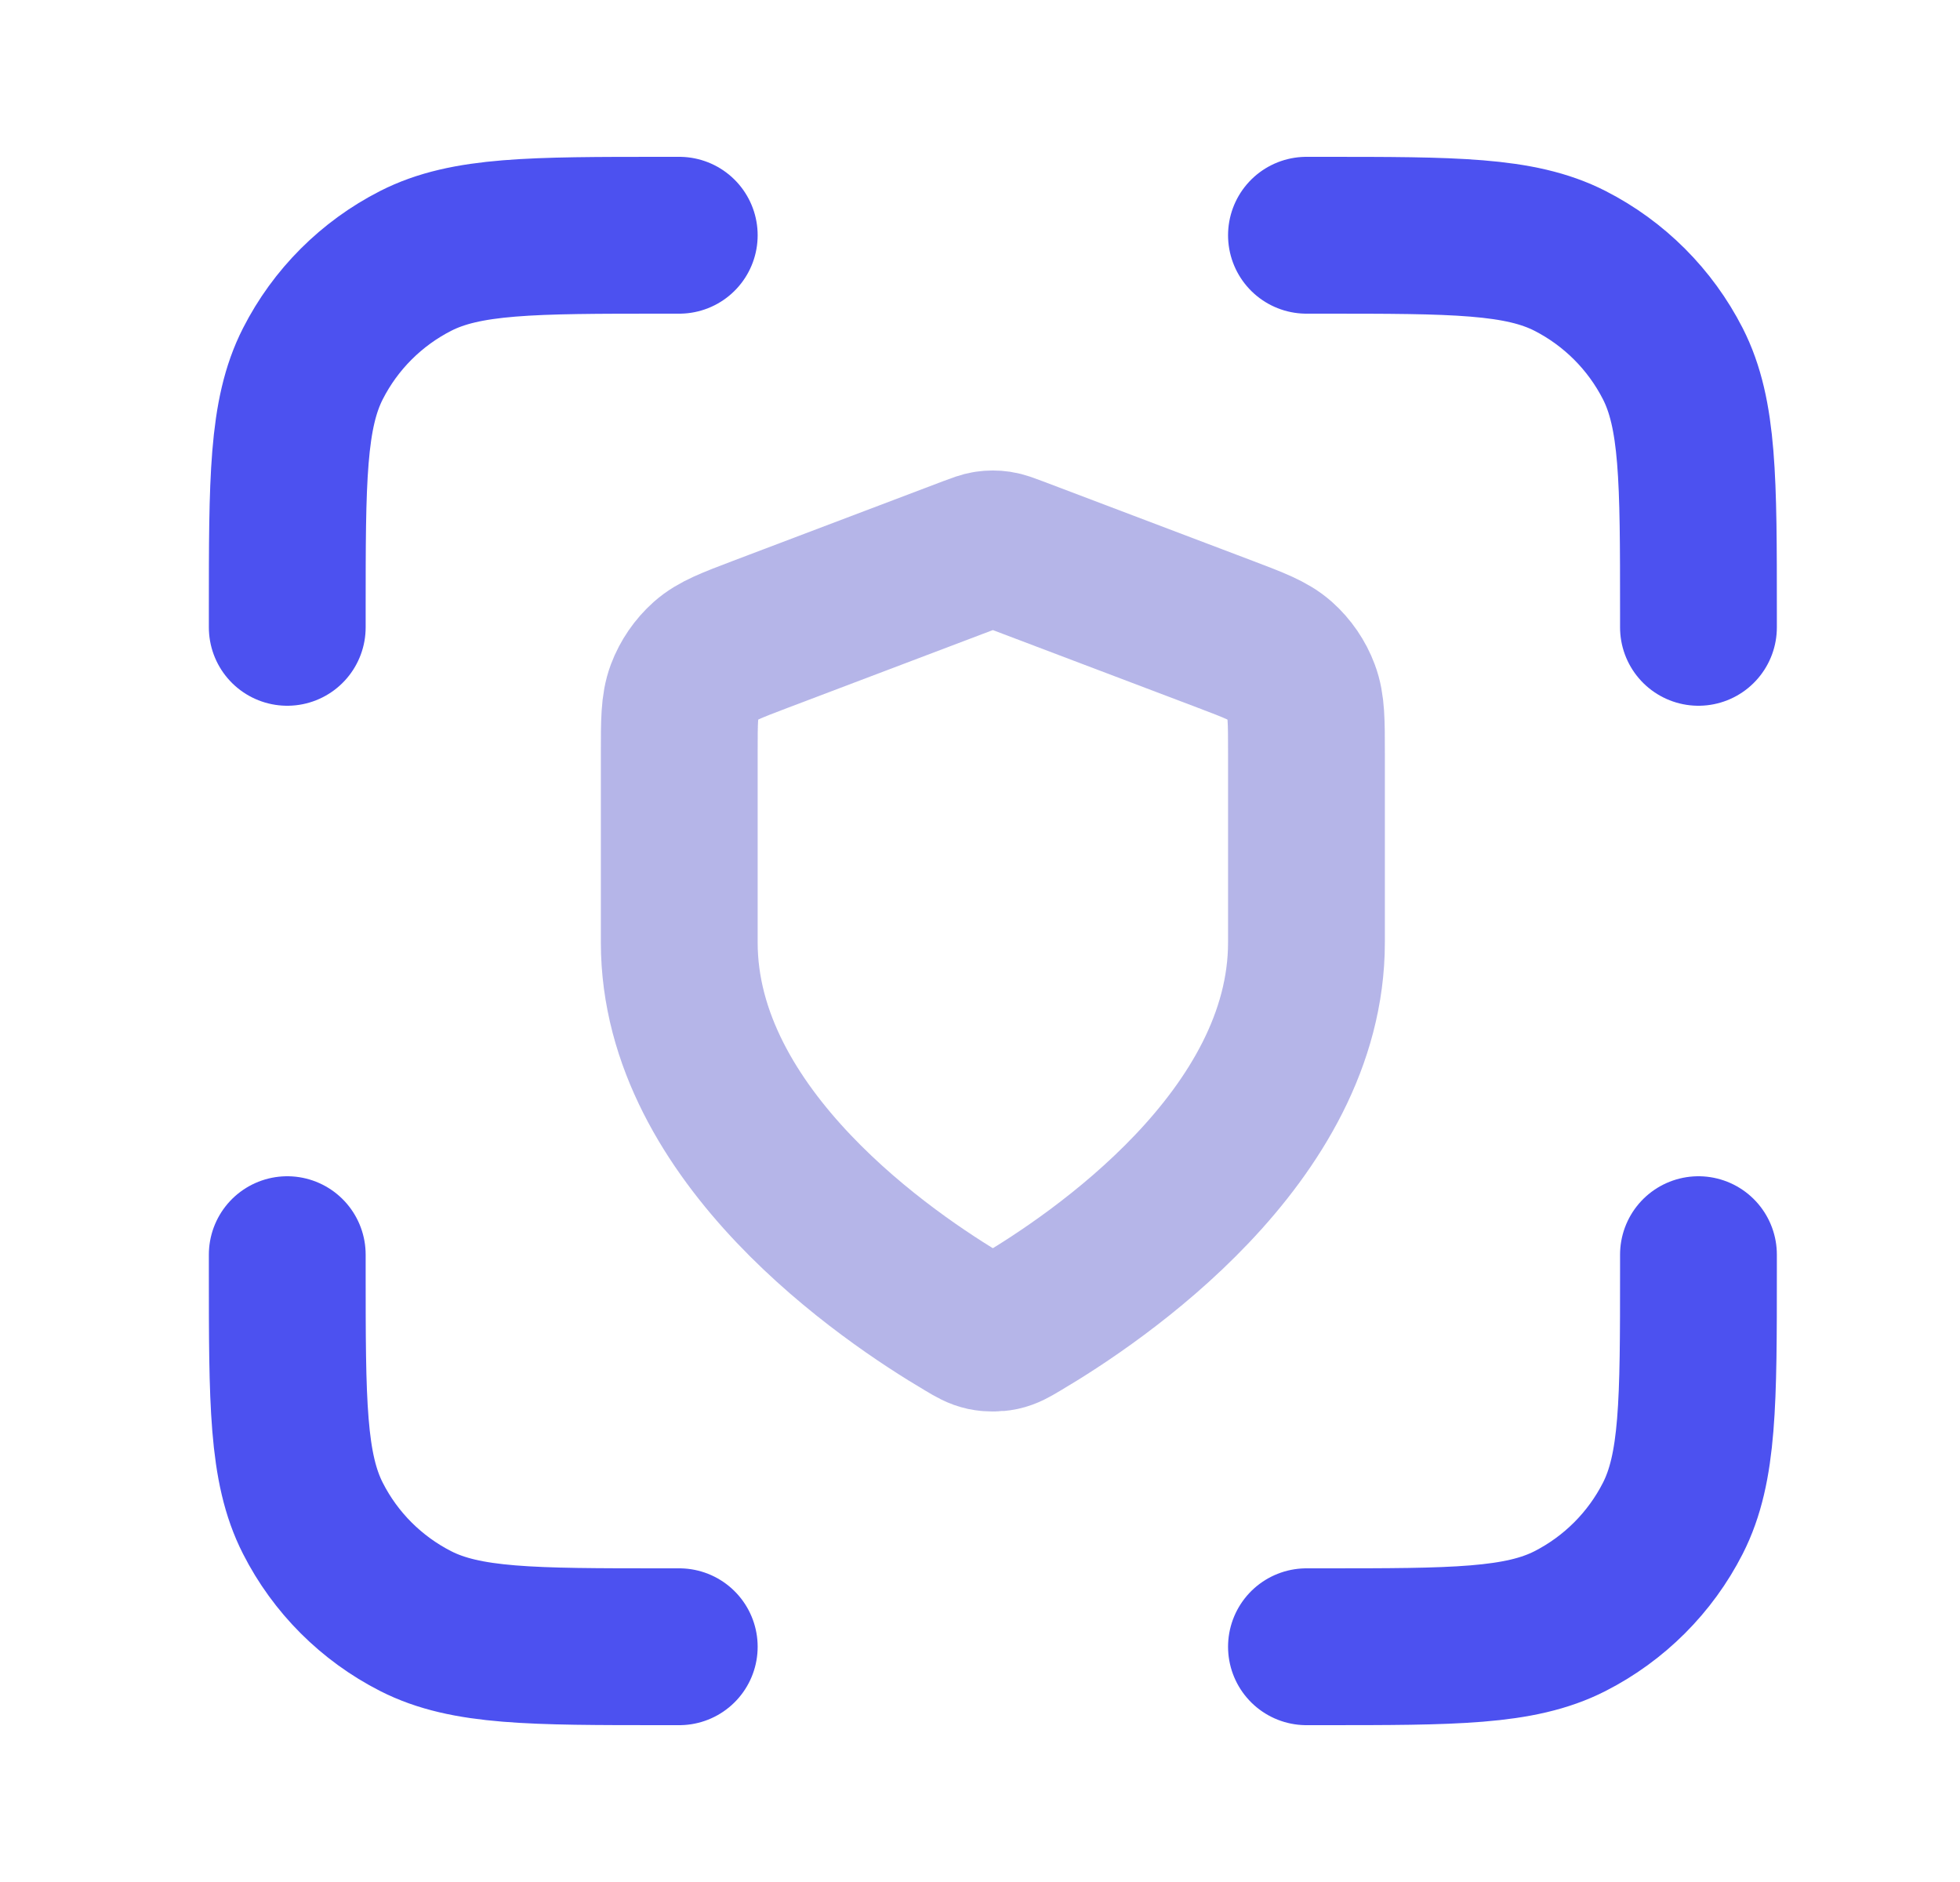 <svg width="25" height="24" viewBox="0 0 25 24" fill="none" xmlns="http://www.w3.org/2000/svg">
<path d="M8.664 3H8.464C6.784 3 5.944 3 5.302 3.327C4.737 3.615 4.278 4.074 3.991 4.638C3.664 5.28 3.664 6.12 3.664 7.8V8M8.664 21H8.464C6.784 21 5.944 21 5.302 20.673C4.737 20.385 4.278 19.927 3.991 19.362C3.664 18.72 3.664 17.88 3.664 16.2V16M21.664 8V7.8C21.664 6.12 21.664 5.28 21.337 4.638C21.049 4.074 20.59 3.615 20.026 3.327C19.384 3 18.544 3 16.864 3H16.664M21.664 16V16.2C21.664 17.88 21.664 18.72 21.337 19.362C21.049 19.927 20.59 20.385 20.026 20.673C19.384 21 18.544 21 16.864 21H16.664" stroke="#4C51F0" stroke-width="2" stroke-linecap="round" stroke-linejoin="round"/>
<path d="M12.315 16.875C12.425 16.941 12.481 16.973 12.559 16.99C12.62 17.003 12.708 17.003 12.769 16.99C12.847 16.973 12.902 16.941 13.013 16.875C13.987 16.301 16.664 14.498 16.664 12.018V9.602C16.664 9.198 16.664 8.996 16.598 8.822C16.541 8.669 16.447 8.532 16.325 8.423C16.187 8.301 16 8.23 15.626 8.088L12.945 7.072C12.841 7.033 12.789 7.013 12.735 7.005C12.688 6.998 12.64 6.998 12.592 7.005C12.539 7.013 12.487 7.033 12.383 7.072L9.702 8.088C9.328 8.23 9.141 8.301 9.003 8.423C8.881 8.532 8.787 8.669 8.729 8.822C8.664 8.996 8.664 9.198 8.664 9.602V12.018C8.664 14.498 11.341 16.301 12.315 16.875Z" stroke="#B5B5E8" stroke-width="2" stroke-linecap="round" stroke-linejoin="round"/>
</svg>

